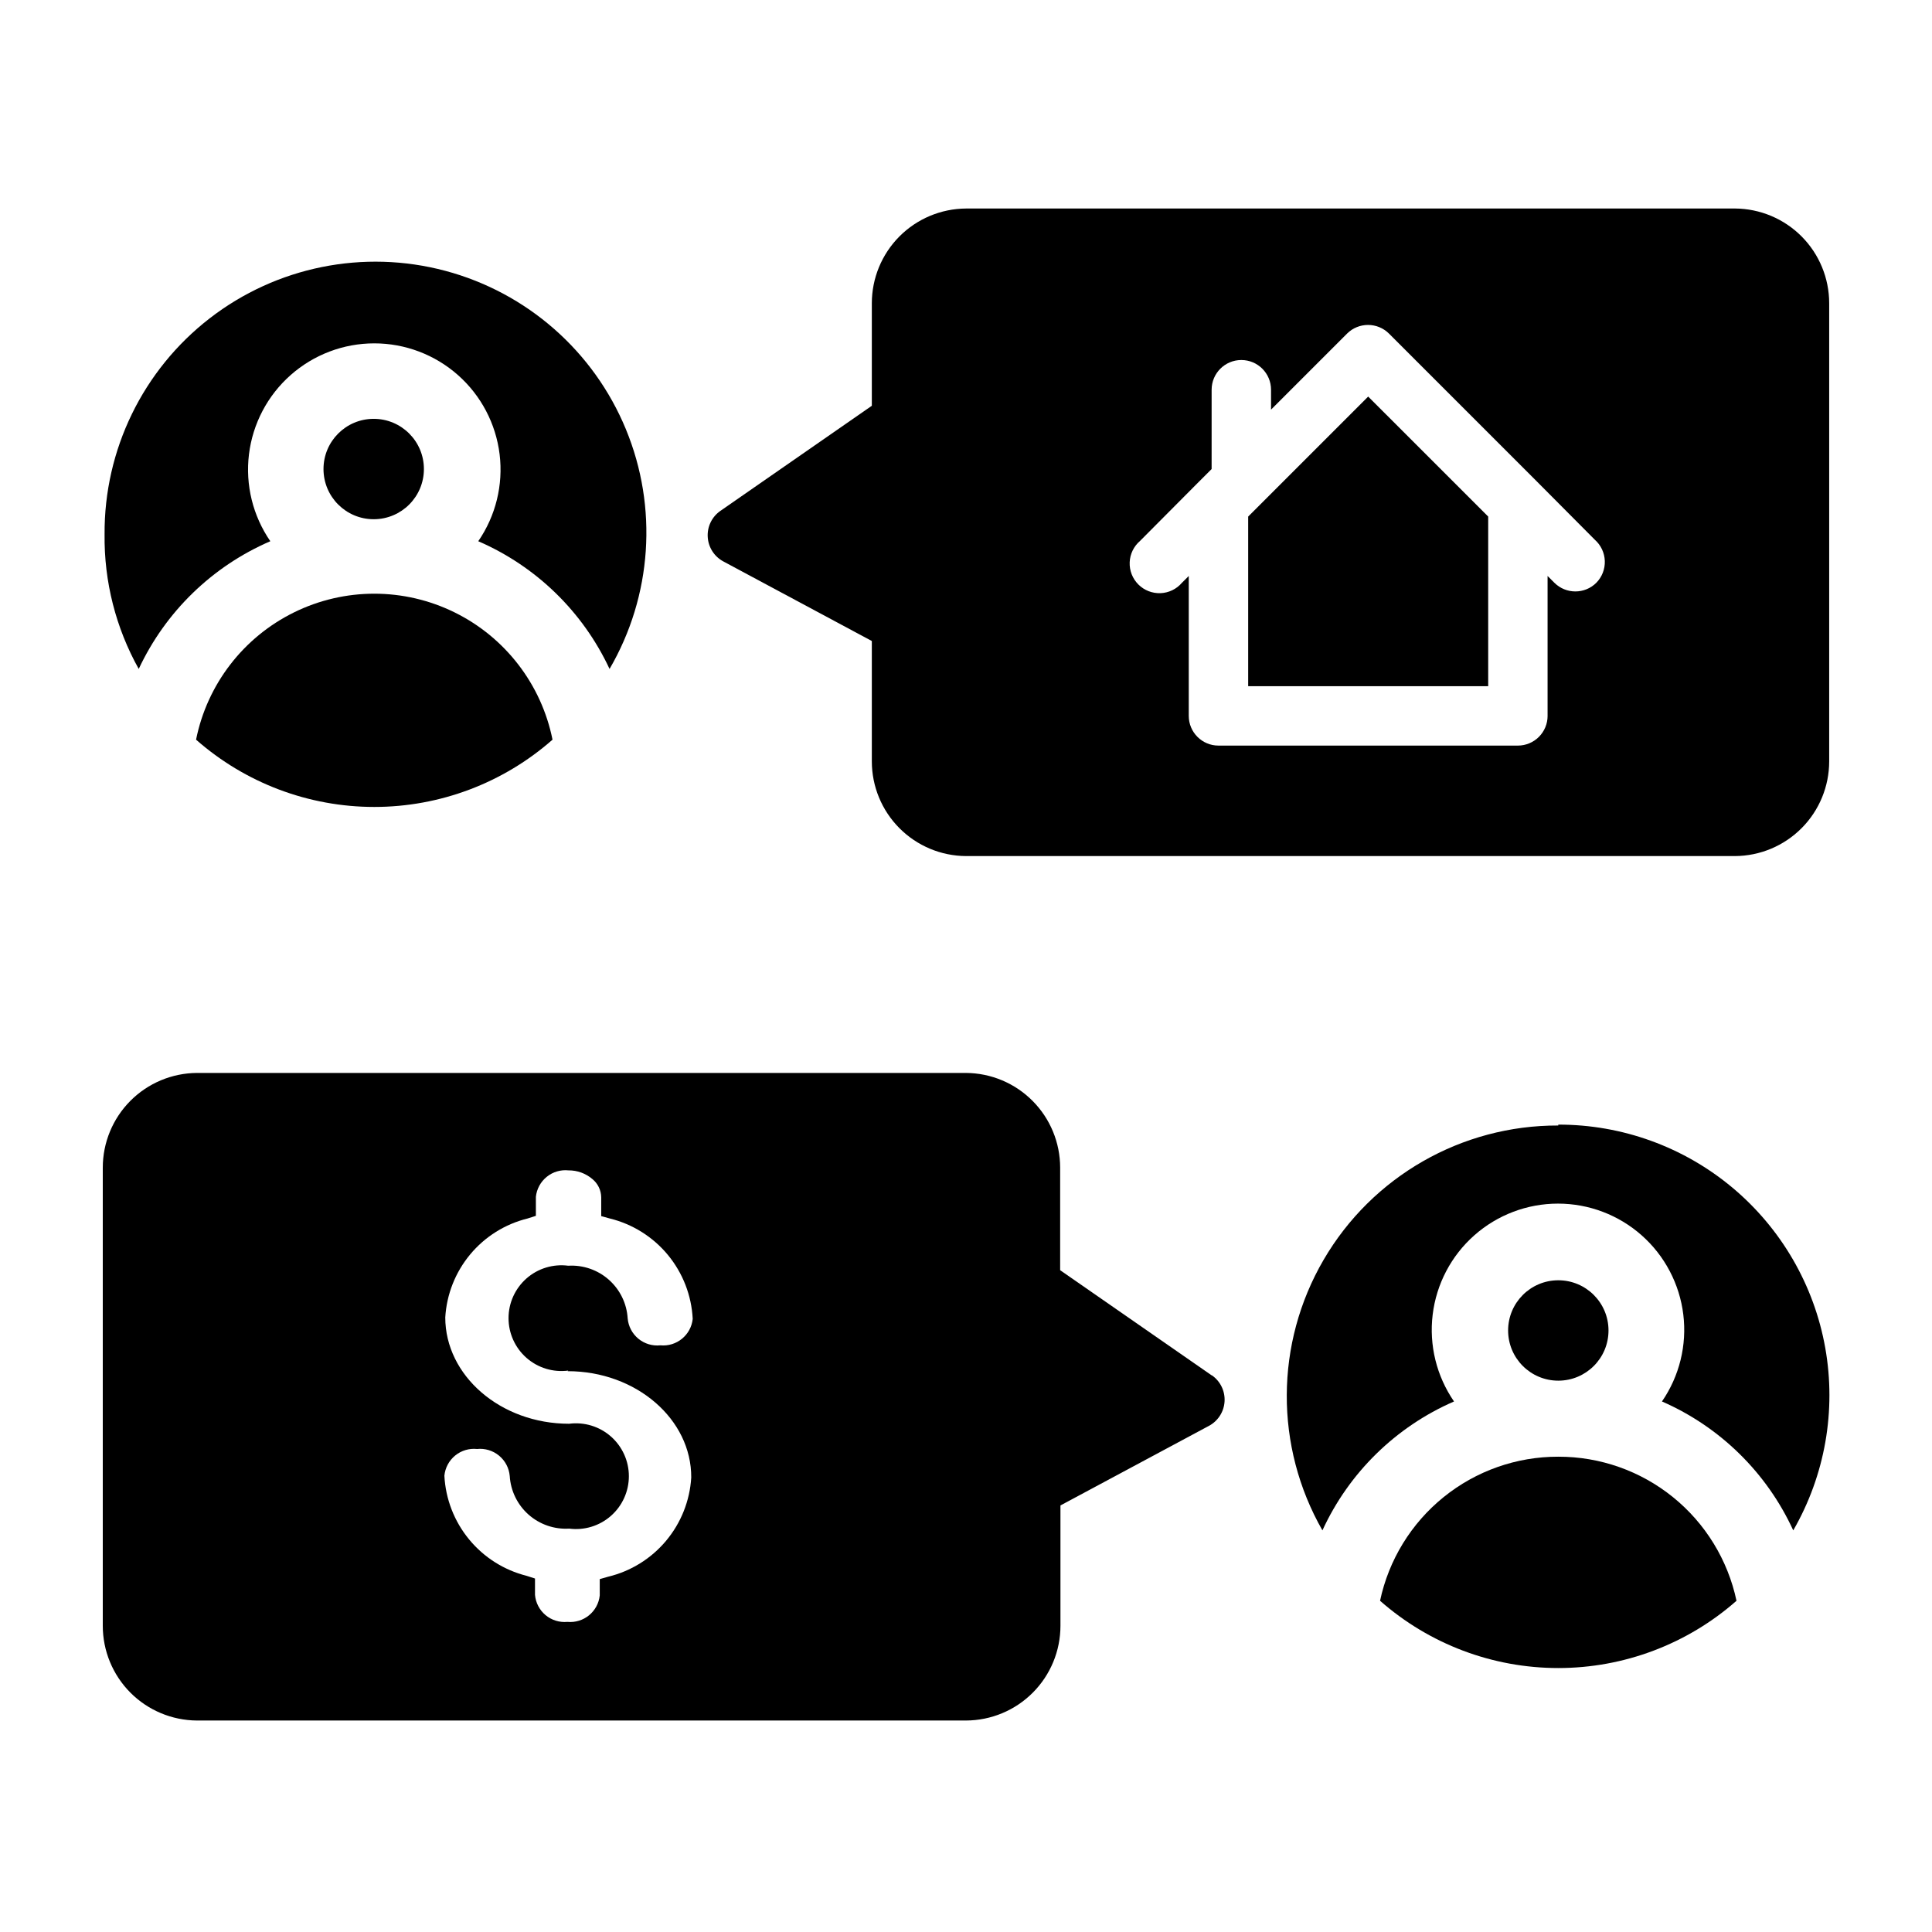 <?xml version="1.0" encoding="UTF-8"?>
<!-- Uploaded to: ICON Repo, www.svgrepo.com, Generator: ICON Repo Mixer Tools -->
<svg fill="#000000" width="800px" height="800px" version="1.1" viewBox="144 144 512 512" xmlns="http://www.w3.org/2000/svg">
 <g>
  <path d="m478.56 277.12-3.781 3.777v44.949h63.609v-44.949l-31.805-31.801z"/>
  <path d="m603.8 199.26h-203.8c-6.633 0.043-12.98 2.707-17.656 7.41-4.676 4.707-7.301 11.07-7.301 17.703v27.16l-40.148 27.867 0.004-0.004c-2.238 1.566-3.508 4.184-3.344 6.91 0.16 2.731 1.723 5.18 4.129 6.473l39.359 21.098v31.883c0 6.633 2.625 12.996 7.301 17.699 4.676 4.707 11.023 7.371 17.656 7.41h203.8c6.633-0.039 12.98-2.703 17.656-7.41 4.676-4.703 7.297-11.066 7.297-17.699v-121.39c0-6.633-2.621-12.996-7.297-17.703-4.676-4.703-11.023-7.367-17.656-7.41zm-36.762 99.188c-3.07 3.051-8.027 3.051-11.102 0l-1.812-1.812v37.078h0.004c0 2.09-0.828 4.09-2.305 5.566s-3.481 2.309-5.566 2.309h-79.352c-4.348 0-7.871-3.527-7.871-7.875v-37.074l-1.812 1.812v-0.004c-1.426 1.668-3.481 2.66-5.672 2.746-2.195 0.086-4.32-0.75-5.871-2.301-1.551-1.551-2.387-3.676-2.301-5.871 0.086-2.191 1.078-4.246 2.746-5.672l15.191-15.273 3.777-3.777 0.004-21.02c0-4.348 3.523-7.871 7.871-7.871s7.871 3.523 7.871 7.871v5.273l20.152-20.152c3.07-3.051 8.031-3.051 11.102 0l39.359 39.359 15.191 15.273c1.617 1.43 2.574 3.465 2.648 5.621 0.074 2.16-0.738 4.254-2.254 5.793z"/>
  <path d="m465.1 508.48-40.148-27.867v-27.16c0-6.633-2.625-12.996-7.301-17.699-4.676-4.707-11.02-7.371-17.652-7.414h-203.81c-6.633 0.043-12.98 2.707-17.656 7.414-4.672 4.703-7.297 11.066-7.297 17.699v121.39c0 6.633 2.625 12.996 7.297 17.703 4.676 4.703 11.023 7.367 17.656 7.41h203.81c6.644-0.023 13.012-2.676 17.703-7.383 4.695-4.707 7.328-11.082 7.328-17.73v-31.883l39.359-21.098v0.004c2.406-1.297 3.973-3.746 4.133-6.473 0.16-2.731-1.105-5.344-3.344-6.91zm-170.66-1.102c18.184 0 32.828 12.754 32.746 28.184v-0.004c-0.371 6.168-2.715 12.051-6.684 16.785s-9.352 8.066-15.359 9.508l-2.203 0.629v4.332c-0.457 4.293-4.285 7.418-8.582 7.004-2.09 0.195-4.172-0.449-5.781-1.793-1.613-1.348-2.617-3.277-2.797-5.371v-4.328l-2.203-0.707-0.004-0.004c-5.992-1.504-11.348-4.894-15.27-9.672-3.926-4.773-6.215-10.684-6.535-16.855 0.199-2.09 1.227-4.016 2.852-5.348s3.719-1.957 5.809-1.738c2.102-0.219 4.203 0.418 5.832 1.766 1.629 1.348 2.648 3.293 2.828 5.398 0.242 3.934 2.035 7.613 4.988 10.227 2.953 2.609 6.82 3.945 10.754 3.707 4 0.523 8.027-0.703 11.059-3.363 3.031-2.66 4.769-6.496 4.769-10.531 0-4.031-1.738-7.867-4.769-10.527-3.031-2.664-7.059-3.887-11.059-3.367-18.184 0-32.828-12.754-32.828-28.184v0.004c0.363-6.125 2.672-11.973 6.598-16.691 3.922-4.719 9.254-8.055 15.211-9.523l2.203-0.707v-5.039c0.219-2.078 1.254-3.984 2.879-5.297 1.621-1.316 3.703-1.93 5.781-1.711 2.305-0.02 4.539 0.793 6.297 2.285 1.473 1.195 2.34 2.984 2.359 4.879v4.961l2.281 0.629h0.004c6.035 1.484 11.434 4.871 15.391 9.664 3.953 4.797 6.262 10.738 6.57 16.945-0.453 4.293-4.281 7.418-8.578 7.004-2.102 0.219-4.207-0.414-5.832-1.762-1.629-1.348-2.648-3.293-2.828-5.402-0.242-3.934-2.039-7.609-4.988-10.223-2.953-2.613-6.82-3.945-10.754-3.711-4-0.52-8.031 0.703-11.062 3.363-3.027 2.664-4.766 6.5-4.766 10.531 0 4.035 1.738 7.871 4.766 10.531 3.031 2.66 7.062 3.887 11.062 3.363z"/>
  <path d="m195.96 340.02c13.051 11.488 29.844 17.828 47.23 17.828 17.391 0 34.18-6.34 47.234-17.828-2.949-14.664-12.539-27.125-25.953-33.73-13.418-6.606-29.145-6.606-42.559 0-13.418 6.606-23.008 19.066-25.953 33.73z"/>
  <path d="m215.64 287.43c-4.637-6.731-6.648-14.922-5.66-23.035 0.992-8.109 4.914-15.578 11.035-20.992 6.117-5.418 14.004-8.41 22.176-8.41s16.059 2.992 22.18 8.41c6.117 5.414 10.039 12.883 11.031 20.992 0.988 8.113-1.023 16.305-5.66 23.035 15.348 6.648 27.727 18.691 34.797 33.848 11.27-19.344 12.871-42.836 4.328-63.527-8.539-20.695-26.246-36.219-47.875-41.984-21.633-5.766-44.715-1.105-62.422 12.594-17.703 13.699-28.008 34.871-27.855 57.258-0.152 12.477 2.969 24.77 9.051 35.66 7.09-15.172 19.5-27.215 34.875-33.848z"/>
  <path d="m256.34 268.3c0 7.348-5.957 13.301-13.305 13.301s-13.305-5.953-13.305-13.301c0-7.348 5.957-13.305 13.305-13.305s13.305 5.957 13.305 13.305"/>
  <path d="m556.96 530.04c-11.059-0.023-21.789 3.758-30.387 10.711-8.602 6.953-14.547 16.652-16.844 27.469 13.051 11.492 29.844 17.828 47.23 17.828 17.391 0 34.184-6.336 47.234-17.828-2.297-10.816-8.242-20.516-16.844-27.469-8.598-6.953-19.328-10.734-30.391-10.711z"/>
  <path d="m570.27 496.59c0 7.348-5.957 13.301-13.305 13.301-7.344 0-13.301-5.953-13.301-13.301s5.957-13.305 13.301-13.305c7.348 0 13.305 5.957 13.305 13.305"/>
  <path d="m556.96 442.27c-25.605-0.082-49.316 13.492-62.203 35.617-12.891 22.125-13.004 49.449-0.301 71.68 7.027-15.289 19.445-27.453 34.875-34.164-4.637-6.731-6.648-14.922-5.656-23.031 0.988-8.113 4.914-15.582 11.031-20.996 6.117-5.418 14.008-8.406 22.176-8.406 8.172 0 16.062 2.988 22.18 8.406 6.117 5.414 10.039 12.883 11.031 20.996 0.988 8.109-1.023 16.301-5.656 23.031 15.398 6.727 27.785 18.891 34.793 34.164 8.426-14.617 11.43-31.734 8.484-48.344-2.949-16.613-11.66-31.652-24.598-42.48-12.941-10.824-29.285-16.738-46.156-16.707z"/>
 </g>
</svg>